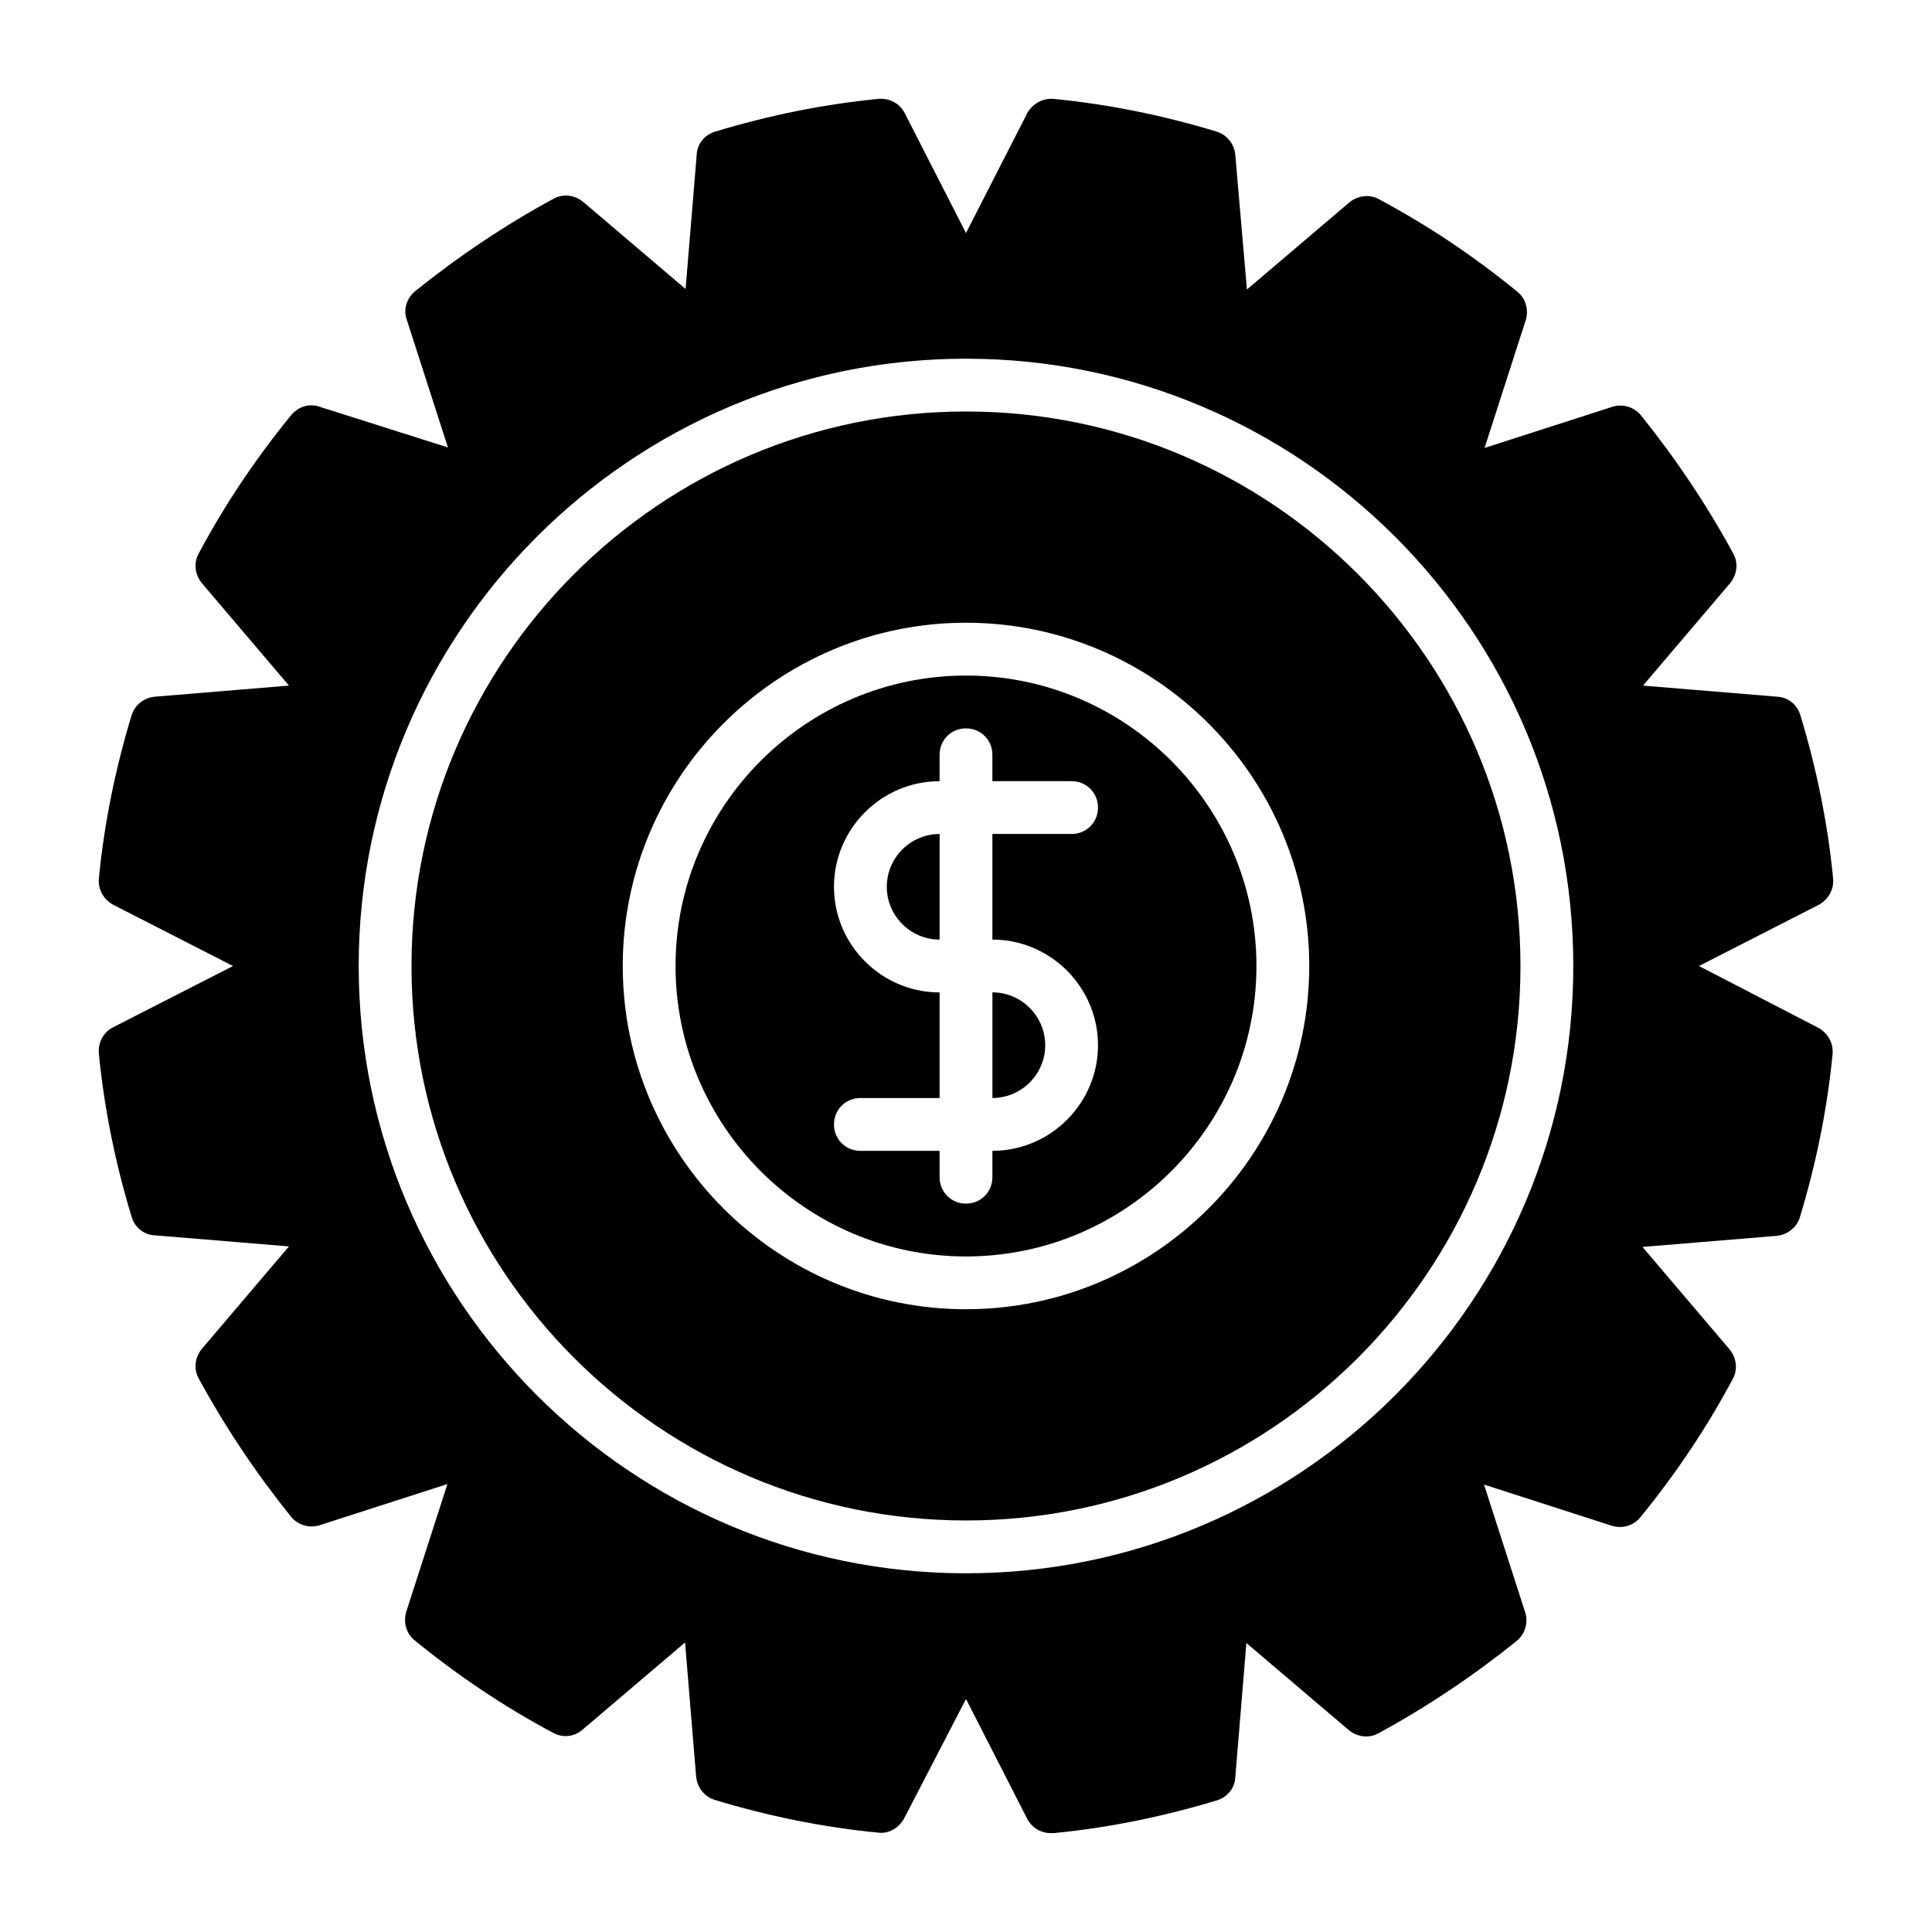 <?xml version="1.0" encoding="UTF-8"?>
<!-- Uploaded to: ICON Repo, www.iconrepo.com, Generator: ICON Repo Mixer Tools -->
<svg fill="#000000" width="800px" height="800px" version="1.1" viewBox="144 144 512 512" xmlns="http://www.w3.org/2000/svg">
 <g>
  <path d="m400 253.05c-81.031 0-146.95 65.914-146.95 146.95 0 81.027 65.914 146.94 146.95 146.94 81.027 0 146.94-65.914 146.94-146.94 0-81.031-65.914-146.95-146.94-146.95zm0 237.91c-50.102 0-90.965-40.863-90.965-90.965s40.863-90.965 90.965-90.965 90.965 40.863 90.965 90.965c0 50.098-40.867 90.965-90.965 90.965z"/>
  <path d="m400 323.03c-42.402 0-76.973 34.566-76.973 76.973 0 42.402 34.566 76.973 76.973 76.973 42.402 0 76.973-34.566 76.973-76.973-0.004-42.406-34.57-76.973-76.973-76.973zm34.984 97.965c0 15.395-12.594 27.988-27.988 27.988v6.996c0 3.918-3.078 6.996-6.996 6.996s-6.996-3.078-6.996-6.996v-6.996h-20.996c-3.918 0-6.996-3.078-6.996-6.996s3.078-6.996 6.996-6.996h20.992v-27.988c-15.395 0-27.988-12.594-27.988-27.988s12.594-27.988 27.988-27.988v-7.004c0-3.918 3.078-6.996 6.996-6.996 3.918 0 6.996 3.078 6.996 6.996v6.996h20.996c3.918 0 6.996 3.078 6.996 6.996s-3.078 6.996-6.996 6.996h-20.992v27.988c15.395 0.004 27.988 12.602 27.988 27.996z"/>
  <path d="m379.01 379.01c0 7.695 6.297 13.996 13.996 13.996v-27.988c-7.699-0.004-13.996 6.293-13.996 13.992z"/>
  <path d="m407 434.98c7.695 0 13.996-6.297 13.996-13.996 0-7.695-6.297-13.996-13.996-13.996z"/>
  <path d="m629.79 376.77c-1.398-14.414-4.34-28.969-8.676-43.242-0.84-2.801-3.219-4.758-6.156-4.898l-35.547-2.938 23.09-27.148c1.82-2.238 2.238-5.316 0.84-7.836-6.996-12.875-15.254-25.191-24.492-36.668-1.82-2.238-4.898-3.078-7.559-2.238l-33.867 10.914 10.914-33.867c0.84-2.801 0-5.738-2.238-7.559-11.477-9.375-23.789-17.633-36.668-24.492-2.519-1.398-5.598-0.98-7.836 0.84l-27.148 23.09-3.078-35.684c-0.281-2.938-2.238-5.316-4.898-6.156-14.273-4.34-28.828-7.277-43.242-8.676-2.801-0.281-5.598 1.258-6.996 3.777l-16.234 31.766-16.234-31.77c-1.258-2.519-4.059-4.059-6.996-3.777-14.414 1.398-28.969 4.34-43.242 8.676-2.801 0.84-4.758 3.219-4.898 6.156l-2.938 35.547-27.148-23.09c-2.238-1.82-5.316-2.238-7.836-0.84-12.875 6.996-25.191 15.254-36.668 24.492-2.246 1.82-3.223 4.898-2.246 7.559l10.914 33.867-34.004-10.777c-2.801-0.98-5.738 0-7.559 2.238-9.375 11.477-17.633 23.789-24.492 36.668-1.398 2.519-0.98 5.598 0.84 7.836l23.09 27.148-35.543 2.941c-2.938 0.281-5.316 2.238-6.156 4.898-4.34 14.273-7.277 28.828-8.676 43.242-0.281 2.938 1.258 5.598 3.777 6.996l31.766 16.238-31.77 16.234c-2.519 1.258-4.059 4.059-3.777 6.996 1.398 14.414 4.34 28.969 8.676 43.242 0.84 2.801 3.219 4.758 6.156 4.898l35.547 2.938-23.09 27.148c-1.82 2.238-2.238 5.316-0.84 7.836 6.996 12.875 15.254 25.191 24.492 36.668 1.82 2.238 4.898 3.078 7.559 2.238l33.867-10.914-10.914 33.867c-0.84 2.801 0 5.738 2.238 7.559 11.477 9.375 23.789 17.633 36.668 24.492 2.519 1.398 5.598 1.121 7.836-0.84l27.148-23.09 2.938 35.547c0.281 2.938 2.238 5.316 4.898 6.156 14.273 4.34 28.828 7.277 43.242 8.676 2.938 0.418 5.598-1.258 6.996-3.777l16.379-31.629 16.234 31.77c1.258 2.379 3.637 3.777 6.297 3.777h0.699c14.414-1.398 28.969-4.34 43.242-8.676 2.801-0.84 4.758-3.219 4.898-6.156l2.938-35.547 27.148 23.09c2.238 1.82 5.316 2.238 7.836 0.84 12.875-6.996 25.191-15.254 36.668-24.492 2.238-1.82 3.078-4.898 2.238-7.559l-10.914-33.867 33.867 10.914c2.801 0.84 5.738 0 7.559-2.238 9.375-11.477 17.633-23.789 24.492-36.668 1.398-2.519 0.98-5.598-0.84-7.836l-23.09-27.148 35.547-2.938c2.938-0.281 5.316-2.238 6.156-4.898 4.34-14.273 7.277-28.828 8.676-43.242 0.281-2.938-1.258-5.598-3.777-6.996l-31.629-16.375 31.77-16.234c2.516-1.402 4.055-4.059 3.777-7zm-229.79 184.17c-88.727 0-160.94-72.211-160.94-160.94-0.004-88.727 72.211-160.94 160.94-160.94s160.94 72.215 160.94 160.94-72.211 160.94-160.94 160.94z"/>
 </g>
</svg>